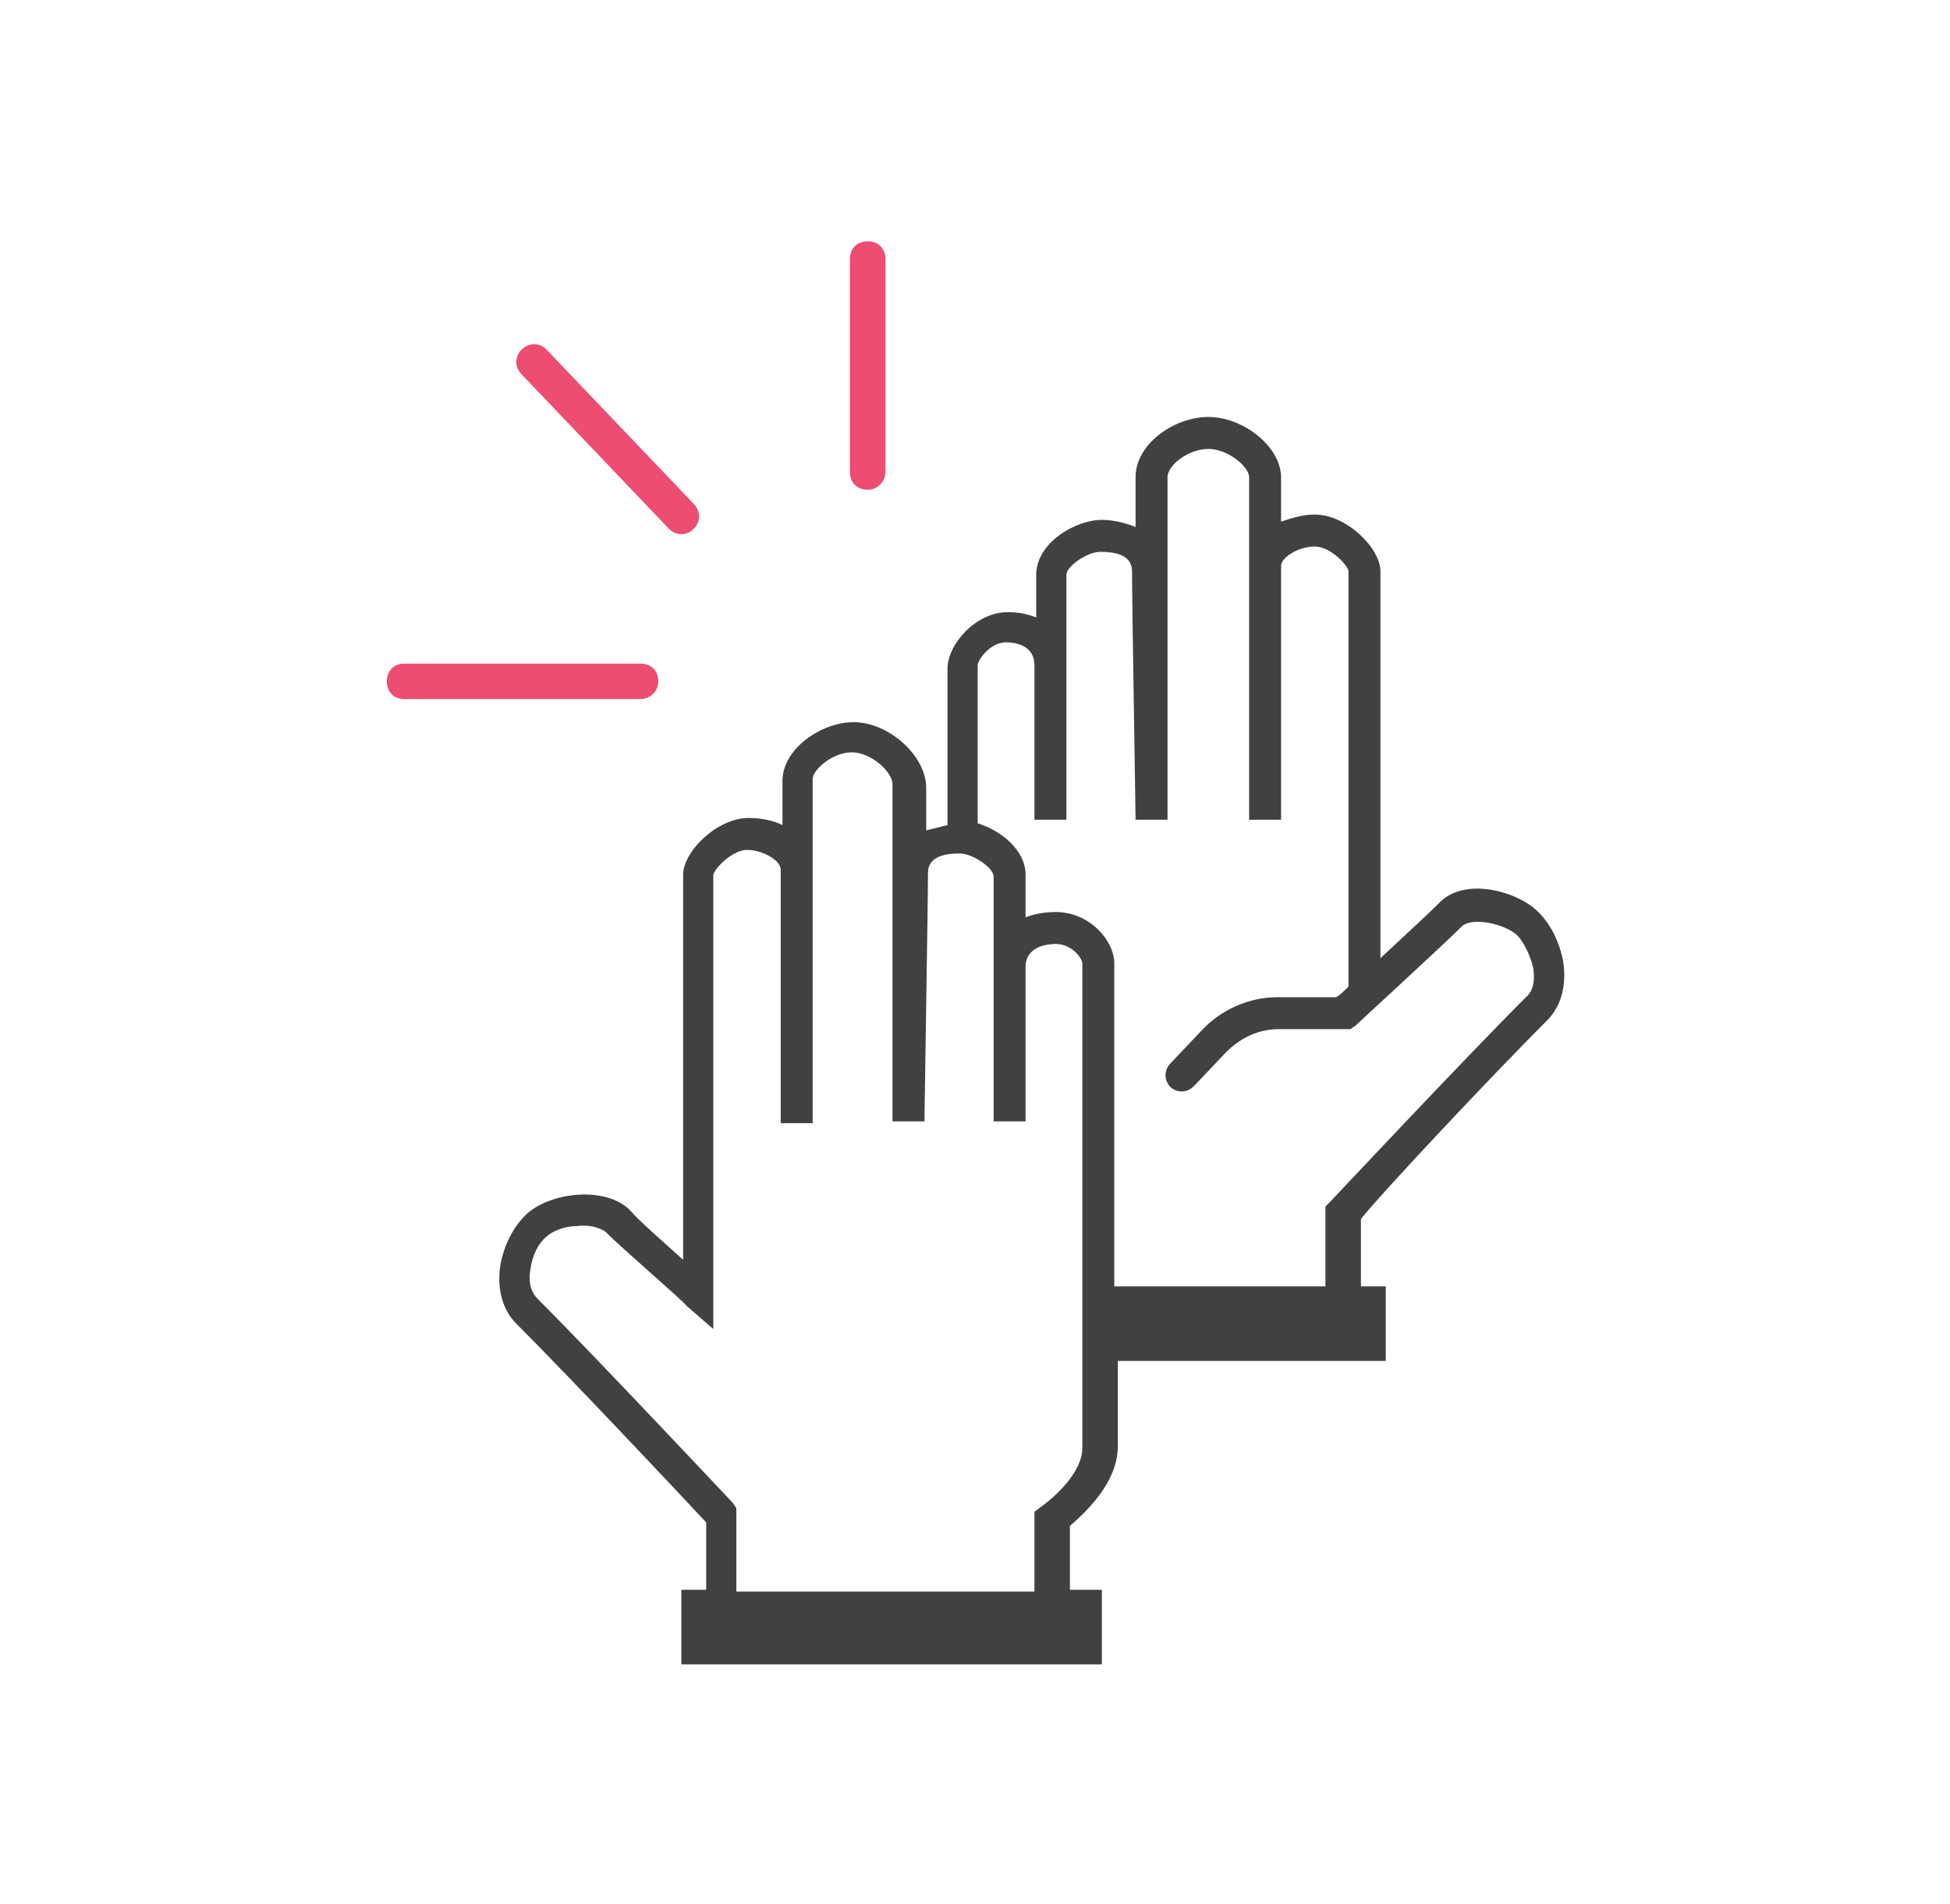 <svg version="1.1" id="Layer_1" xmlns="http://www.w3.org/2000/svg" x="0" y="0" viewBox="0 0 109.9 107.3" xml:space="preserve"><style>.st1{fill:#ec4d71}</style><switch><g><g id="XMLID_15_"><path id="XMLID_43_" d="M87.2 57.5c.8-.8 1.1-2 .9-3.3-.2-1.1-.7-2.1-1.4-2.8-1.2-1.2-4.2-2-5.6-.5-.5.5-1.9 1.8-3.3 3.1V32.2c0-1.3-1.9-3.2-3.7-3.2-.7 0-1.3.2-1.9.4v-2.5c0-1.7-2.1-3.4-4.1-3.4-1.9 0-4.1 1.5-4.1 3.4v2.8c-.5-.2-1.2-.4-1.9-.4-1.5 0-3.7 1.3-3.7 3.1v2.4c-.5-.2-1-.3-1.6-.3-1.8 0-3.4 1.8-3.4 3.2v8.8l-1.2.3v-2.4c0-1.8-2.1-3.7-4.1-3.7-1.8 0-4 1.5-4 3.3v2.5c-.6-.3-1.3-.4-1.9-.4-1.8 0-3.7 1.9-3.7 3.2V71c-1.1-1-2.5-2.2-3-2.8-1.4-1.4-4.6-1-5.9.3-.7.7-1.2 1.7-1.4 2.8-.2 1.3.1 2.5.9 3.3 3.1 3.1 9.4 9.8 10.7 11.2v3.8h-1.4v4.2h23.7v-4.2h-1.8V86c.8-.7 2.7-2.4 2.7-4.5v-4.8h15.1v-4.2h-1.4v-3.8c1.1-1.4 7.4-8.1 10.5-11.2zm-26.2 6v18.1c0 1.4-1.6 2.8-2.3 3.3l-.4.3v4.5H41.5V85l-.2-.3c-.1-.1-7.6-8.1-11-11.5-.5-.5-.5-1.2-.4-1.7.1-.8.5-1.5.9-1.8.3-.3 1-.6 1.7-.6.7-.1 1.3.1 1.6.3 1 1 4.5 4 4.6 4.2l1.5 1.3V49.3c.1-.4 1.1-1.4 1.9-1.4.9 0 1.9.6 1.9 1.1v14.3h1.8V43.9c0-.5 1.1-1.5 2.2-1.5s2.3 1.1 2.3 1.8v19h1.8c0-.5.2-12.4.2-14 0-1 1.1-1.1 1.8-1.1s1.9.8 1.9 1.3v13.8h1.8v-8.7c0-1.2 1.3-1.3 1.7-1.3.9 0 1.5.8 1.5 1.1v9.2zm13.9 4.3l-.2.2v4.5H62.8V54.3c0-1.3-1.4-2.9-3.3-2.9-.6 0-1.2.1-1.7.3v-2.4c0-1.4-1.4-2.5-2.7-2.9v-8.9c0-.3.7-1.3 1.6-1.3.6 0 1.6.2 1.6 1.3v8.7h1.8V32.4c0-.5 1.2-1.3 1.9-1.3s1.8.1 1.8 1.1c0 1.7.2 13.5.2 14h1.8V26.9c0-.7 1.2-1.6 2.3-1.6 1.1 0 2.3 1 2.3 1.6v19.3h1.8V31.9c0-.5 1-1.1 1.9-1.1.9 0 1.9 1.1 1.9 1.4v23.4c-.3.3-.5.5-.7.6H72c-1.6 0-3.2.7-4.3 1.9L65.9 60c-.3.4-.3.9.1 1.3.4.3.9.3 1.3-.1l1.8-1.9c.8-.8 1.8-1.3 3-1.3h4l.3-.2c.2-.2 5-4.6 6-5.6.5-.5 2.3-.2 3.1.5.3.3.7 1 .9 1.8.1.5.1 1.3-.4 1.7-3.5 3.5-11 11.5-11.1 11.6z" fill="#414042"></path><path id="XMLID_42_" class="st1" d="M36.1 39.4H22.8c-.6 0-1-.4-1-1s.4-1 1-1h13.3c.6 0 1 .4 1 1s-.5 1-1 1z"></path><path id="XMLID_41_" class="st1" d="M38.4 30.1c-.3 0-.5-.1-.7-.3l-8.3-8.7c-.4-.4-.4-1 0-1.4.4-.4 1-.4 1.4 0l8.3 8.7c.4.4.4 1 0 1.4-.2.2-.4.3-.7.3z"></path><path id="XMLID_16_" class="st1" d="M48.9 27.6c-.6 0-1-.4-1-1v-12c0-.6.4-1 1-1s1 .4 1 1v12c0 .5-.4 1-1 1z"></path></g></g></switch></svg>